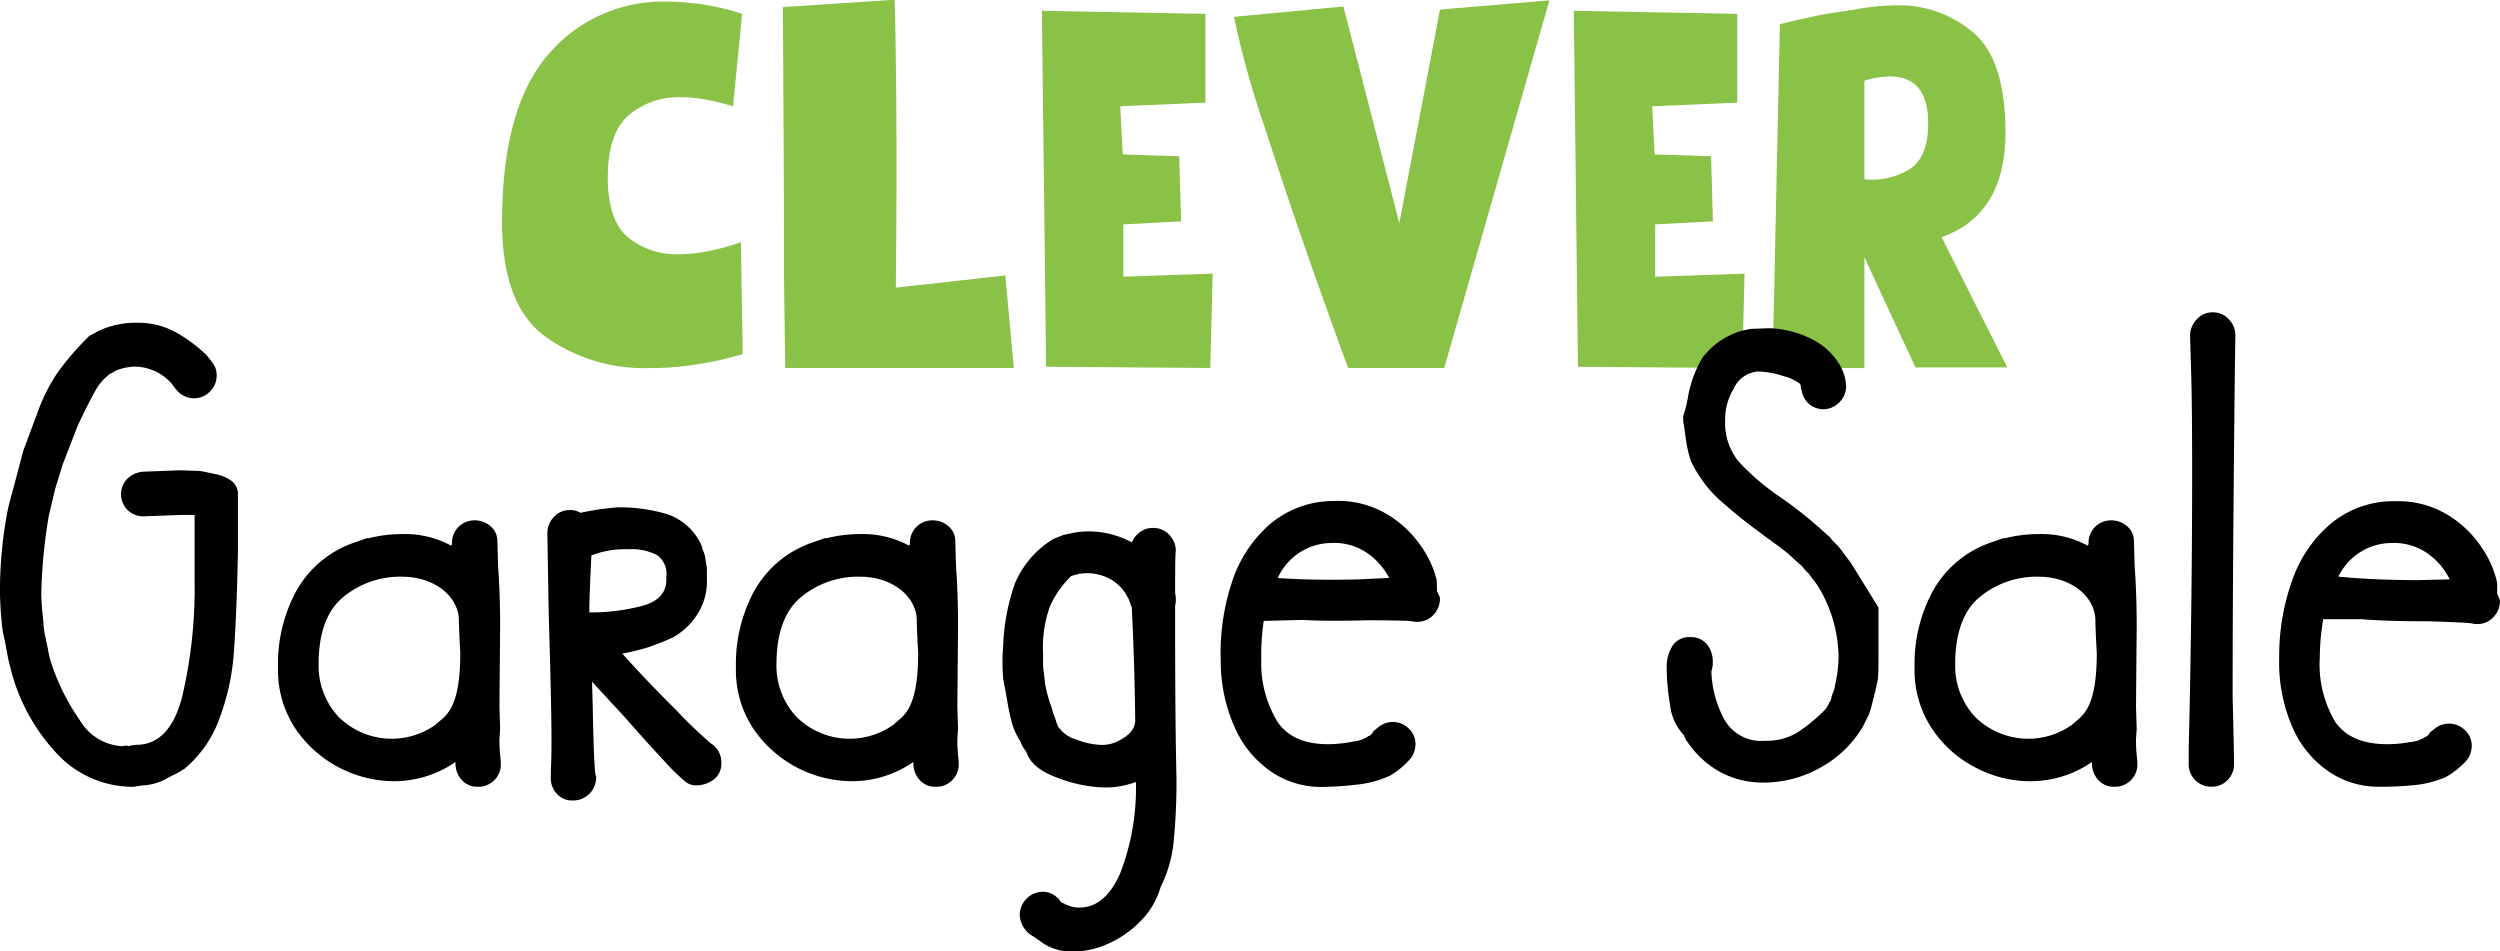 <?xml version="1.0" encoding="UTF-8"?> <svg xmlns="http://www.w3.org/2000/svg" id="GS" width="218" height="82.969" viewBox="0 0 218 82.969">  <defs> <style> .cls-1 { fill: #8ac147; } .cls-1, .cls-2 { fill-rule: evenodd; } </style> </defs> <path id="Clever" class="cls-1" d="M915.764,74.9l-0.159-9.765a8.193,8.193,0,0,1-1.007.345q-0.795.239-1.988,0.478a12.254,12.254,0,0,1-2.412.239,6.638,6.638,0,0,1-4.453-1.486Q904,63.229,904,59.513q0-3.873,1.829-5.44a6.728,6.728,0,0,1,4.532-1.566,11.4,11.4,0,0,1,2.067.186q1.007,0.187,1.67.371t0.822,0.239l0.795-8.067a21.472,21.472,0,0,0-6.52-1.061,13.1,13.1,0,0,0-10.416,4.644q-4,4.645-4,14.621,0,7.112,3.711,9.9a14.836,14.836,0,0,0,9.171,2.786,25.377,25.377,0,0,0,3.71-.265,29.571,29.571,0,0,0,2.942-.557q1.14-.291,1.458-0.4h0Zm13.252-30.888-9.754.637q0.107,15.232.106,23.67l0.106,7.8h19.932l-0.742-8.067-9.542,1.061q0-.848.026-3.635t0.027-6.873q0-8.544-.159-14.595h0Zm13.206,32,14.312,0.106,0.212-8.226-7.792.265V63.6l5.036-.265-0.159-5.679L948.9,57.5,948.689,53.3l7.421-.319V45.237l-14.259-.265ZM958.6,45.5a81.21,81.21,0,0,0,2.7,9.685q2.226,6.874,4.4,13t2.862,7.934h8.376l9.17-32.055-9.541.8L973.02,63.493,968.143,44.6Zm30,30.516,14.316,0.106,0.21-8.226-7.794.265V63.6l5.034-.265-0.16-5.679-4.927-.159L995.071,53.3l7.419-.319V45.237l-14.257-.265Zm24.976-9.553,4.45,9.606h8.01l-5.73-11.357q5.565-1.963,5.57-9.128,0-6.315-2.79-8.7a9.936,9.936,0,0,0-6.7-2.388,22.176,22.176,0,0,0-3.98.425,0.757,0.757,0,0,0-.32.053,33.259,33.259,0,0,0-3.36.584q-1.935.425-2.52,0.584l-0.64,29.985h8.01V66.465Zm5.56-11.676c0,1.982-.54,3.317-1.64,4.007a6.327,6.327,0,0,1-3.92.876v-8.6a7.67,7.67,0,0,1,2.22-.371q3.345,0,3.34,4.087h0Z" transform="translate(-851 -44.031)"></path> <path class="cls-2" d="M869.769,85.371a3.483,3.483,0,0,1,1.469.629,1.465,1.465,0,0,1,.51,1.2v5.028l-0.06,2.454q-0.122,4.13-.33,6.674a20.3,20.3,0,0,1-1.2,5.267,10.163,10.163,0,0,1-3.088,4.46,2.974,2.974,0,0,0-.3.179,3.7,3.7,0,0,1-.42.239l-0.719.36a4.669,4.669,0,0,1-2.219.658l-0.78.12a9.018,9.018,0,0,1-6.506-2.723,16.716,16.716,0,0,1-4.167-7.452l-0.18-.719-0.06-.239-0.3-1.616a9.933,9.933,0,0,1-.24-1.257l-0.12-1.317L851,96a37.031,37.031,0,0,1,.72-7.721l1.319-4.968,1.319-3.531a14.843,14.843,0,0,1,1.709-3.322A24.643,24.643,0,0,1,858.8,73.31l0.479-.239,0.18-.12a7.686,7.686,0,0,1,3.478-.778,6.915,6.915,0,0,1,3.238.748,12.719,12.719,0,0,1,2.879,2.125l0.419,0.539a1.755,1.755,0,0,1,.42,1.2,1.937,1.937,0,0,1-.57,1.377,1.954,1.954,0,0,1-2.968-.18l-0.06-.06-0.36-.479A4.357,4.357,0,0,0,862.813,76a4.677,4.677,0,0,0-1.739.359l-0.12.06h0.06l-0.479.239-0.12.12a4.165,4.165,0,0,0-.99,1.137q-0.39.659-1.109,2.095l-0.54,1.137-1.319,3.412-0.66,2.155-0.539,2.274a46.085,46.085,0,0,0-.66,6.943l0.06,1.137,0.12,1.137a7.054,7.054,0,0,0,.12,1.078l0.3,1.437v0.059l0.18,0.779a19.018,19.018,0,0,0,2.578,5.267,4.577,4.577,0,0,0,3.718,2.274l0.3-.06,0.3,0.06,0.119-.06,0.48-.059q2.937,0,4.018-4.22a41.451,41.451,0,0,0,1.079-10.145V88.932h-1.2l-1.5.06-1.679.06a1.927,1.927,0,0,1-1.469-3.292,2.211,2.211,0,0,1,1.409-.6l1.559-.06,1.619-.06,1.739,0.06Q868.81,85.162,869.769,85.371Zm24.846,24.511q0.06,0.538.06,0.658v0.06a1.951,1.951,0,0,1-2.039,2.035,1.771,1.771,0,0,1-1.379-.6,2.147,2.147,0,0,1-.54-1.5v-0.06a9.388,9.388,0,0,1-5.516,1.676,10.476,10.476,0,0,1-8.4-4.519,9.26,9.26,0,0,1-1.559-5.417,13.347,13.347,0,0,1,1.559-6.584,9.225,9.225,0,0,1,5.337-4.369l0.84-.3h0.18a11.852,11.852,0,0,1,2.878-.359,8.436,8.436,0,0,1,4.318,1.017v-0.06c0.039,0,.059-0.06.059-0.179a1.945,1.945,0,0,1,1.979-1.975,2.077,2.077,0,0,1,1.38.509,1.681,1.681,0,0,1,.6,1.347l0.06,2.095q0.18,2.514.18,5.267l-0.06,7,0.06,1.975-0.06.838A13.62,13.62,0,0,0,894.615,109.882Zm-3.478-8.919s-0.12-2.109-.12-2.813c0-2.014-2.012-3.831-4.977-3.831a7.8,7.8,0,0,0-5.1,1.766q-2.159,1.766-2.159,5.9a6.537,6.537,0,0,0,1.739,4.549,6.578,6.578,0,0,0,8.482.676C889.745,106.468,891.137,106.1,891.137,100.963Zm-0.779-9.457v0Zm44.184,18.376c0.039,0.359.06,0.578,0.06,0.658v0.06a1.951,1.951,0,0,1-2.039,2.035,1.771,1.771,0,0,1-1.379-.6,2.147,2.147,0,0,1-.54-1.5v-0.06a9.391,9.391,0,0,1-5.517,1.676,10.476,10.476,0,0,1-8.395-4.519,9.253,9.253,0,0,1-1.559-5.417,13.347,13.347,0,0,1,1.559-6.584,9.225,9.225,0,0,1,5.337-4.369l0.84-.3h0.18a11.852,11.852,0,0,1,2.878-.359,8.434,8.434,0,0,1,4.317,1.017v-0.06q0.06,0,.06-0.179a1.945,1.945,0,0,1,1.979-1.975,2.074,2.074,0,0,1,1.379.509,1.682,1.682,0,0,1,.6,1.347l0.06,2.095q0.18,2.514.18,5.267l-0.06,7,0.06,1.975-0.06.838A13.62,13.62,0,0,0,934.542,109.882Zm-3.478-8.919s-0.12-2.109-.12-2.813c0-2.014-2.012-3.831-4.977-3.831a7.8,7.8,0,0,0-5.1,1.766q-2.158,1.766-2.159,5.9a6.537,6.537,0,0,0,1.739,4.549,6.578,6.578,0,0,0,8.482.676C929.671,106.468,931.064,106.1,931.064,100.963Zm-0.78-9.457v0Zm107.036,18.376q0.06,0.538.06,0.658v0.06a1.951,1.951,0,0,1-2.04,2.035,1.773,1.773,0,0,1-1.38-.6,2.147,2.147,0,0,1-.54-1.5v-0.06a9.4,9.4,0,0,1-5.52,1.676,10.211,10.211,0,0,1-4.53-1.137,10.088,10.088,0,0,1-3.86-3.382,9.253,9.253,0,0,1-1.56-5.417,13.337,13.337,0,0,1,1.56-6.584,9.207,9.207,0,0,1,5.33-4.369l0.84-.3h0.18a11.868,11.868,0,0,1,2.88-.359,8.441,8.441,0,0,1,4.32,1.017v-0.06q0.06,0,.06-0.179a1.945,1.945,0,0,1,1.98-1.975,2.075,2.075,0,0,1,1.38.509,1.679,1.679,0,0,1,.6,1.347l0.06,2.095q0.18,2.514.18,5.267l-0.06,7,0.06,1.975-0.06.838A13.62,13.62,0,0,0,1037.32,109.882Zm-3.48-8.919s-0.12-2.109-.12-2.813c0-2.014-2.01-3.831-4.98-3.831a7.813,7.813,0,0,0-5.1,1.766q-2.145,1.766-2.15,5.9a6.529,6.529,0,0,0,1.73,4.549,6.588,6.588,0,0,0,8.49.676C1032.45,106.468,1033.84,106.1,1033.84,100.963Zm-0.78-9.457v0ZM913.9,110.54a1.737,1.737,0,0,1-.66,1.466,2.568,2.568,0,0,1-1.619.509,1.478,1.478,0,0,1-.869-0.329,18.13,18.13,0,0,1-1.8-1.766q-1.35-1.436-3.508-3.89l-2.818-3.053,0.06,2.155q0.118,6.165.3,6.1a2.086,2.086,0,0,1-.569,1.5,2.015,2.015,0,0,1-1.529.6,1.751,1.751,0,0,1-1.32-.569,1.967,1.967,0,0,1-.539-1.406v-0.12c0-.159.009-0.518,0.03-1.077s0.03-1.277.03-2.155q0-2.992-.24-10.894l-0.12-7.063a2.006,2.006,0,0,1,.57-1.437,1.8,1.8,0,0,1,1.349-.6,1.544,1.544,0,0,1,.959.239,23.758,23.758,0,0,1,3.238-.479,14.422,14.422,0,0,1,4.348.6,5.06,5.06,0,0,1,2.968,2.693l0.12,0.419a2.6,2.6,0,0,1,.24.838,6.273,6.273,0,0,0,.12.718V94.5a5.309,5.309,0,0,1-1.05,3.412,5.784,5.784,0,0,1-1.979,1.736q-0.93.42-2.128,0.838a19.712,19.712,0,0,1-2.219.539q1.918,2.155,4.767,5A38.541,38.541,0,0,0,913,108.864l0.179,0.12A1.929,1.929,0,0,1,913.9,110.54ZM902.57,92.464q-0.18,3.591-.18,4.848v0.12a17.606,17.606,0,0,0,4.617-.569q2.1-.568,2.1-2.3v-0.3a1.985,1.985,0,0,0-.81-1.826,4.782,4.782,0,0,0-2.488-.509A8.031,8.031,0,0,0,902.57,92.464Zm51.02,19.453a53.38,53.38,0,0,1-.24,5.416,11.268,11.268,0,0,1-1.14,4.041,6.909,6.909,0,0,1-1.739,2.963,9.054,9.054,0,0,1-2.818,1.975,7.312,7.312,0,0,1-2.938.688,4.59,4.59,0,0,1-2.669-.658q-0.93-.66-1.049-0.719a2.255,2.255,0,0,1-1.079-1.855,2.047,2.047,0,0,1,1.979-1.975,1.8,1.8,0,0,1,1.319.538,0.5,0.5,0,0,1,.209.24,0.448,0.448,0,0,0,.39.239v0.06a2.163,2.163,0,0,1,.42.149,2.35,2.35,0,0,0,.9.15q2.217,0,3.537-2.963a20.615,20.615,0,0,0,1.38-7.99,7.465,7.465,0,0,1-2.879.479,12.171,12.171,0,0,1-3.867-.808q-2.31-.809-2.789-2.245l-0.36-.539-0.179-.419a5.991,5.991,0,0,1-.78-1.765q-0.24-.928-0.48-2.424l-0.239-1.257-0.06-.958v-1.018l0.06-.957a18.159,18.159,0,0,1,1.019-5.387,8.3,8.3,0,0,1,3.358-3.891l0.9-.359,0.6-.12a6.919,6.919,0,0,1,1.559-.18,7.939,7.939,0,0,1,3.778.958,2.23,2.23,0,0,1,.72-0.9,1.843,1.843,0,0,1,1.139-.359,1.871,1.871,0,0,1,1.409.6,2.015,2.015,0,0,1,.57,1.437q-0.061,0-.06,3.651a2.566,2.566,0,0,1,.06.6,1.582,1.582,0,0,1-.06.479V98.27Q953.47,107.009,953.59,111.917Zm-3.6-5.08c-0.042-3.671-.141-6.612-0.3-9.884l-0.06-.12v0.06a3.146,3.146,0,0,0-.36-0.9,3.761,3.761,0,0,0-1.259-1.347,4.233,4.233,0,0,0-2.459-.628l-0.539.06-0.6.18-0.06.06a8.589,8.589,0,0,0-1.769,2.514,10.38,10.38,0,0,0-.63,4.13V102.1l0.18,1.557a11.277,11.277,0,0,0,.6,2.154,3.226,3.226,0,0,0,.18.6q0.118,0.3.24,0.718l0.18,0.359-0.12-.179v0.06l0.18,0.179a2.82,2.82,0,0,0,1.529.988,6.259,6.259,0,0,0,2.069.449,3.081,3.081,0,0,0,1.379-.27C948.732,108.535,950,107.962,949.992,106.837Zm-5.1-12.7,0.12-.06C945.015,94.12,944.974,94.14,944.9,94.14Zm31.415,1.436,0.127,0.266a1.354,1.354,0,0,1,.128.326,2.007,2.007,0,0,1-.532,1.451,1.868,1.868,0,0,1-1.394.635,1.245,1.245,0,0,1-.481-0.048l-0.12,0q0-.059-3.6-0.087-3.717.1-5.879-.028l-3.357.086a20.386,20.386,0,0,0-.213,3.358,9.768,9.768,0,0,0,1.493,5.56q1.4,1.911,4.576,1.828a11.387,11.387,0,0,0,1.974-.23,2.946,2.946,0,0,0,1.189-.39l0.059-.061a0.655,0.655,0,0,0,.468-0.431l0.529-.433a2.019,2.019,0,0,1,1.13-.388,1.945,1.945,0,0,1,1.393.532,1.8,1.8,0,0,1,.634,1.331,2.127,2.127,0,0,1-.357,1.237,7.144,7.144,0,0,1-1.849,1.574,9.141,9.141,0,0,1-2.62.756,30.358,30.358,0,0,1-3.233.233,7.664,7.664,0,0,1-4.29-1.177,9.009,9.009,0,0,1-3.275-3.718,14.088,14.088,0,0,1-1.356-6.072,19.7,19.7,0,0,1,.962-6.85,11.314,11.314,0,0,1,3.318-5.085,8.577,8.577,0,0,1,5.557-2.029,8.285,8.285,0,0,1,4.587,1.109,9.391,9.391,0,0,1,3.042,2.826,8.84,8.84,0,0,1,1.366,2.959Q976.311,95.576,976.31,95.576Zm-6.745-1.024,2.576-.126a6.068,6.068,0,0,0-1.915-2.166,5.1,5.1,0,0,0-3.2-.876,5.175,5.175,0,0,0-4.6,3.052Q965.548,94.656,969.565,94.552Zm45.245,2.461v4.549q0,1.2-.06,1.735l-0.18.838-0.42,1.676-0.18.539-0.54,1.078a9.8,9.8,0,0,1-3.72,3.561,10.113,10.113,0,0,1-4.97,1.287,7.826,7.826,0,0,1-3.69-.9,8.245,8.245,0,0,1-2.968-2.753,0.053,0.053,0,0,1-.06-0.06l-0.18-.419a4.475,4.475,0,0,1-1.2-2.6,19.259,19.259,0,0,1-.3-3.2,3.505,3.505,0,0,1,.509-2.005,1.726,1.726,0,0,1,1.529-.748,1.782,1.782,0,0,1,1.469.629,2.345,2.345,0,0,1,.51,1.526v0.3l-0.12.539a9.364,9.364,0,0,0,.99,3.921,3.694,3.694,0,0,0,3.69,2.125,5.244,5.244,0,0,0,2.76-.689,14.614,14.614,0,0,0,2.57-2.125l0.42-.778v-0.06l0.06-.239,0.24-.658,0.24-1.257a12.833,12.833,0,0,0,.12-1.5,12.142,12.142,0,0,0-1.86-6.285l-0.77-1.017a3.307,3.307,0,0,1-.27-0.269,2.119,2.119,0,0,1-.27-0.329l-0.12-.12-0.36-.3a14.863,14.863,0,0,0-1.8-1.5q-1.08-.777-1.38-1.017a44.025,44.025,0,0,1-3.72-3.023,10.906,10.906,0,0,1-2.339-3.262,10.878,10.878,0,0,1-.449-2.035q-0.151-1.136-.21-1.377V80.313a10.171,10.171,0,0,0,.419-1.676,9.972,9.972,0,0,1,1.26-3.412,6.6,6.6,0,0,1,3.179-2.275,0.244,0.244,0,0,0,.18-0.06l0.54-.12,0.3-.06,1.62-.06a8.874,8.874,0,0,1,3.95,1.078,5.771,5.771,0,0,1,2.13,2.005,4.069,4.069,0,0,1,.63,1.945,1.955,1.955,0,0,1-.6,1.437,1.9,1.9,0,0,1-1.38.6,1.9,1.9,0,0,1-1.91-1.736q-0.06.06-.06-0.3V77.56a3.809,3.809,0,0,0-1.47-.718,7.517,7.517,0,0,0-2.43-.419l-0.42.12a2.485,2.485,0,0,0-1.53,1.377,5.065,5.065,0,0,0-.75,2.633v0.12a5.326,5.326,0,0,0,1.14,3.561,20.514,20.514,0,0,0,3.66,3.142,36.132,36.132,0,0,1,3.83,3.053l0.54,0.479,0.12,0.18,0.6,0.6,1.08,1.436Zm-10.79-20.53,0.12-.06C1004.14,76.463,1004.1,76.482,1004.02,76.482Zm4.02,1.137v0.06l-0.06-.06a0.053,0.053,0,0,1,.06-0.06v0.06Zm2.69,27.234-0.06.179,0.06-.119v-0.06Zm34.63-32.98a2.01,2.01,0,0,1,.57,1.436q-0.06,3.173-.15,13.5t-0.09,17.987q0.06,2.276.09,3.8t0.03,2v0.06a1.906,1.906,0,0,1-.57,1.406,1.844,1.844,0,0,1-1.35.569,1.951,1.951,0,0,1-2.03-2.035v-1.377q0.12-4.489.21-11.133t0.09-12.989q0-5.686-.09-8.709t-0.09-3.083a2,2,0,0,1,.57-1.407,1.793,1.793,0,0,1,1.4-.629A1.871,1.871,0,0,1,1045.36,71.874Zm23.4,23.942,0.12,0.269a1.339,1.339,0,0,1,.12.329,2.007,2.007,0,0,1-.57,1.436,1.868,1.868,0,0,1-1.41.6,1.247,1.247,0,0,1-.48-0.06h-0.12q0-.059-3.6-0.18c-2.48,0-4.43-.06-5.87-0.179h-3.36a20.414,20.414,0,0,0-.3,3.352,9.768,9.768,0,0,0,1.35,5.6q1.35,1.945,4.53,1.945a11.363,11.363,0,0,0,1.97-.18,2.942,2.942,0,0,0,1.2-.359l0.06-.06a0.655,0.655,0,0,0,.48-0.419l0.54-.419a2.028,2.028,0,0,1,1.14-.359,1.949,1.949,0,0,1,1.38.569,1.8,1.8,0,0,1,.6,1.346,2.123,2.123,0,0,1-.39,1.227,7.113,7.113,0,0,1-1.89,1.527,9.18,9.18,0,0,1-2.64.688,30.367,30.367,0,0,1-3.23.15,7.673,7.673,0,0,1-4.26-1.287,9.019,9.019,0,0,1-3.18-3.8,14.086,14.086,0,0,1-1.2-6.105,19.7,19.7,0,0,1,1.14-6.823,11.312,11.312,0,0,1,3.45-5,8.578,8.578,0,0,1,5.6-1.885,8.292,8.292,0,0,1,4.56,1.227,9.4,9.4,0,0,1,2.97,2.9,8.822,8.822,0,0,1,1.29,2.993v0.958Zm-6.72-1.2,2.58-.06a6.075,6.075,0,0,0-1.86-2.215,5.1,5.1,0,0,0-3.17-.958,5.18,5.18,0,0,0-4.68,2.933Q1058.03,94.62,1062.04,94.619Z" transform="translate(-851 -44.031)"></path> </svg> 